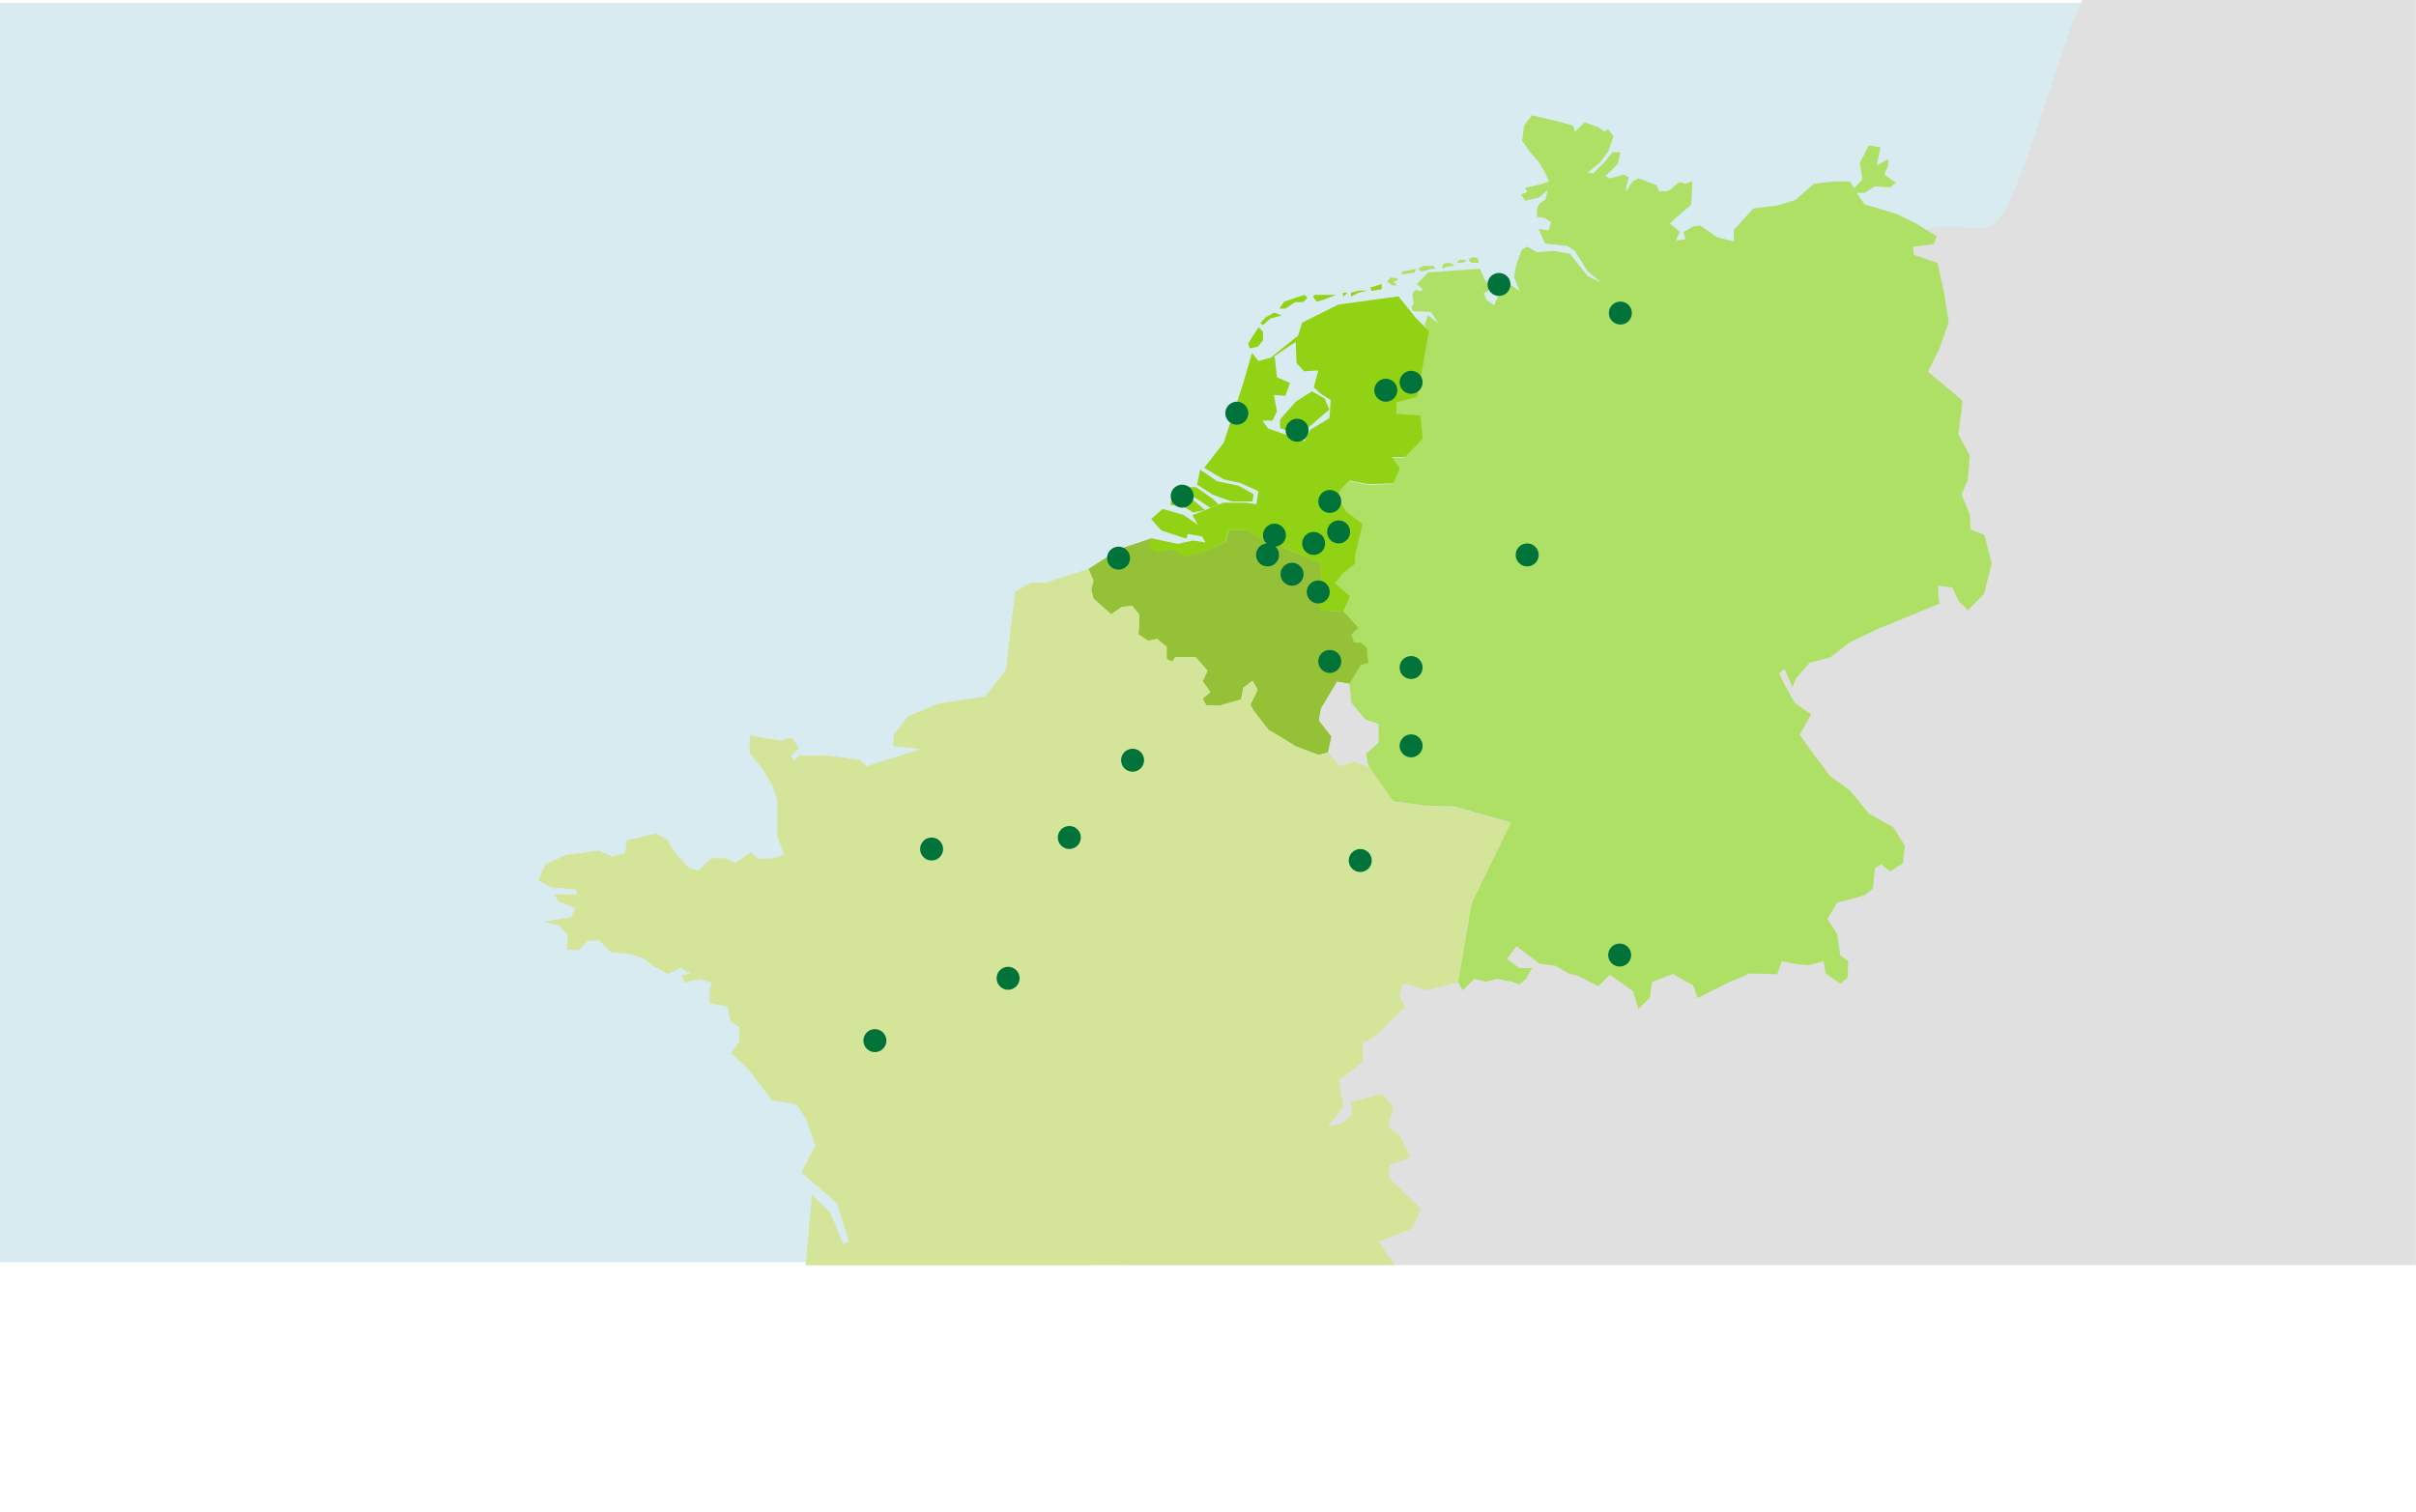 <svg xmlns="http://www.w3.org/2000/svg" viewBox="0 0 210.01 131.5"><defs><style>.cls-2{fill:#e0e0e0}.cls-8{fill:#d4e59a}.cls-9{fill:#00733a}</style></defs><path fill="#d7ebf1" d="M0 .25v109.5h209.35V.25H0z"/><path d="M181 0c-1.87 3.76-5.6 18.38-7.77 19.51-1.7.87-2.66-.18-5.34.33a14.12 14.12 0 0 0-6.24 3.68C111 71.08 99.89 97.86 97.86 110H210V0Z" class="cls-2"/><path fill="none" d="M174.46 131.5V9.71H37.55"/><path fill="#ade064" d="m121.13 24.48.43-.13-.14-.16-.53-.06-.32.35.43.33h.43Zm1.81-.77.16-.34-1.19.24-.14.25Zm1.5-.34h.34l-.17-.25h-.88l-.48.25.33.24Zm1.29-.18.62-.08V23l-.38-.15-.49.07s-.16.43-.08.43a1.12 1.12 0 0 0 .33-.16m1.29-.34.38-.1v-.16h-.53l-.24.26Zm.86 0h.66l-.07-.39-.46-.11-.38.22Zm19.69 63.93 2.64-1.34 1.9-.8 2.38.07.39-1.13 1.39.26.92.08 1.34-.34.16 1.06 1.27.87.63-.48.07-1.45-.7-.52-.26-1.83-.86-1.34.86-1.41 2.31-.61.79-.6.17-1.78.55-.35.78.63 1.11-.71.16-1.54-1-1.58-2.1-1.19-1.66-2-1.78-1.32-1.71-2.3-.88-1.26 1-1.75-1.43-1-.89-1.59-.49-1 .49-.36.7 1.58.28-.75 1.19-1.37 1.82-.48 1.66-1.29 2.45-1.17 3.48-1.43 1.9-.78-.12-.71v-.85l1.23.17.56 1.19.79.79 1.4-1.43.67-2.68-.64-2.45-1.2-.47-.06-1.28-.73-1.76.55-1.27.17-2.14-1-1.82.17-1.19.2-1.74-3-2.53 1-2 .8-2.3-.39-2.46-.58-2.68-2.06-.71-.08-.7 1.82-.24.24-.68-1.71-1.06-1.74-.87-2.8-.84-.71-1h.71l.87-.56 1.35.08.48-.4-1-.7.34-.8v-.56l-1 .56.32-1.58-1-.17-.79 1.55.24 1.39-.71.79-.39-.59h-1.34l-1.79.2-1.62 1.42-1.62.48-2 .24-1.72 1.88v1l-1.48-.39-1.43-1-.59.07-.87.49.16.63-.75.11v-.2l.28-.56-.87-.71.52-.51 1.32-1.12.11-2.06-.59.24-.52-.16-1 .79h-.79l-.21-.52-1.58-.59-.52.28-.55.87v-.35l.22-.91-.46-.21-1.17.32-.4-.2 1.11-1.07.2-1h-.67l-.68.83-1 1-.5-.07 1.08-.87.74-1 .43-1.3-.48-.6-.31.21-.56-.4-1.15-.39-.84.81-.16-.52-1.19-.35-2.4-.56-.67.87-.17 1.35.63.91.8.91.52.87.39.84-.71.24-1.39.32.21.35-.56.24.39.52 1.19-.28.75-.64-.21.84-.51.32-.21.51v.66l.64.07.58.39-.19.71-.91-.12.59 1.27 1.9.2.67.43 1.11 1.76 1.19 1L138 24l-1.54-1.94-1.43-.24-1.43.11-.84-.48-.49.28-.49 1.39-.17 1 .5 1.21-1.66-1.2-.48.46-.07.48.52.16-.53 1.32-.67-.47-.25-.62.35-.11.17-.35-.52-.88-.32-.75-4.5.32-1 1 .52.45-.17.19-.49-.13-.23.35.11.84-.19.3.07.36 1.62.07.63 1-.89-.71-.3.82.34.58-1.3 5-1.82.48V36l2.1.16.43 2-1.48 1.64h-1.15l.67 1-.54 1.29-2.18.07-1.62-.31-.83.83-.24.71.74 1.14 1.48 1.09-.63 2.6-.06.89-1 .74-.71.91 1.31 1.12-.6 1.34.66.67.65.75-.6.55.2.7h.6l.55.49v.53l.12.76-.67.17-1 1.65.2 1.66 1.21 1.43 1.13.39v1.62l-1.1.95.29 1.18.06.11 2.07 2.84 2.84.39 2.46.06 4.89 1.39-3.39 7-1.19 6.84.43.76 1-1 1 .25.95-.25 1.35.25.62.24.58-.49.52-.94h-1.11l-1.06-.8.82-1.09 2 1.51 1.4.18 1.19.7.75.17 1.78.91 1-1 2 1.43.48 1.55 1-1 .17-1.34 1.82-.71.9.52.84.43Z"/><path fill="#94c136" d="m118.08 54.6-.6.56.21.7h.59l.56.49v.53l.11.77-.67.17-.98 1.64-1.07-.18-1.39 2.32-.19 1.04 1.1 1.41-.31 1.38-.83.21-2.02-.76-.99-.62-1.34-.79-1.29-1.67-.29-.52.63-1.3-.43-.78-.8.59-.2 1.02-1.87.55-1.17-.03-.31-.59.67-.56-.67-.95.43-.91-1.03-1.17h-1.78l-.24.39-.51-.24v-1.07l-.82-.68-.76.17-.86-.56.08-1.7-.63-.78-.91.11-.92.64-1.53-1.38-.2-.76.2-.79-.44-1.03 2.72-1.74 2.82-.95-.16.67.39.52 1.38-.24.8.32.46.33 2.14-.65 1.36-.59.3-1.06h1.51l1.26.7 2.52 1.04 2.65 1.14.21 2.21-.36 1.03.32.87 1.86.12.64.68.65.73z"/><path fill="#91d314" d="m103.58 43.36-1.3-.17-.52.43v.32h.92l1.06.63 1-.23Zm1.82 0-1.43-1h-1.22v.48l1.22.5 1.23.8.71-.29Zm.39-1.52-1.46-1-.28 1.29 1.34.87 1.66.6h1.82l.1-.63-1.29-.73Zm4-13-.39-.39-.46.71-.45.71.16.43.71-.17.43-.55v-.74Zm1.62-1.41-.63-.25-.75.4-.48.52.24.16.63-.56Zm1.85-1.16.39-.35-.24-.28-1 .32-.8.28-.39.59h.52l.83-.56Zm1.89-.25 1-.38h-1.89l-.12.17.32.43Zm1.6-.21.39-.36h-.39Zm1.36-.37.75-.17h-.71l-.71.17v.35Zm1.12-.15.87-.14v-.46l-1 .32Zm-5.34 11.75 1.66-1.43-.4-.95-1.11-.63-1.43.91-1.34 1.54v.75l1.58.52Zm1.78-2.26-.11 1.58-1.66 1-.52 1-3.16-1.11-.48-.68h.87l.39-.8-.27-1.43 1 .08.41-1.12-1.14-.5-.2-1.78-.17.05 2-1.34.07 1.85.67.71 1.22-.08-.39 1.47.6.55Zm8.54-6-1.15-1.15-1.5-1.86-5.22.71-3.16 1.58-.34 1.12-2.39 1.92-1.06.29-.56-.71-.8 2.76-1.66 5.06-1.7 2.18 1.7 1 1.43.31 1.59.72-.18 1.14-.9-.14h-2l-2.66 1.09.35.6.13.24-1.25-.87-1.82-.52-1 .88.89 1 2.17.71.12-.41 1.26.21.29.53-1.1-.17-1.3.29-2.28-.48-.17.67.39.52 1.39-.24.8.32.48.33 2.14-.65 1.35-.59.3-1.07h1.51l1.26.71 2.53 1 2.65 1.19.2 2.21-.35 1 .31.87 1.86.11.6-1.34-1.31-1.11.71-.91 1-.75.06-.88.63-2.62-1.45-1.11-.74-1.14.24-.71.83-.83 1.62.31 2.18-.07.54-1.29-.67-1h1.15l1.51-1.6-.18-2-2.1-.16v-1l1.82-.48Z"/><path d="m119.02 66.7-1.31-.47-1.26.39-1.01-1.19.31-1.38-1.1-1.41.19-1.04 1.39-2.33 1.07.19.18 1.67 1.21 1.43 1.14.39.01 1.62-1.09.95.13.94" class="cls-2"/><path d="m120.7 97.96.39-1.66-.9-1.21-2.73.74.07 1.11-.87.74-1.3.28 1.43-1.69-.44-2.3 2.1-1.66-.02-1.56 1.28-.81 2.42-2.37-.47-.95.23-1.03h.4l1.77.52 2.69-.71 1.17-6.85 3.4-6.98-4.89-1.4-2.46-.07-2.84-.4-2.1-3-1.31-.47-1.25.39-1.02-1.19-.84.21-2.01-.76-1-.64-1.33-.78-1.29-1.66-.29-.52.63-1.3-.44-.78-.78.59-.21 1.02-1.88.55-1.15-.03-.32-.59.67-.56-.67-.95.43-.91-1.02-1.17h-1.79l-.24.38-.5-.23v-1.07l-.84-.68-.75.17-.87-.56.09-1.7-.63-.79-.91.11-.91.63-1.55-1.36-.19-.76.19-.79-.43-1.03-3.72 1.19h-1.31l-1.34.79-.48 3.87-.32 2.91-1.81 2.31-4.04.63-2.68 1.11-1.26 1.65v.95l2.37.24-4.68 1.5-.62-.56-2.84-.36h-2.43l-.42.45-.28-.44.7-.67-.62-.9-.98.24-.98-.12-1.71-.32v1.53l1.04 1.28.82 1.34.54 1.38v3.24l.61 1.63-.99.28-1.35.07-.54-.63-1.36.98-.87-.42h-1.22l-1.18 1.09-.83-.28-1.39-1.57-.39-.84-1.1-.54-1.47.35-.99.23-.16 1.11-1.1.32-1.18-.52-2.86.37-1.81.82-.59 1.38 1.06.6 2.14.2.19.43h-2.01l.39.67.8.24.63.28-.35.79-2.46.4 1.38.3.8.87-.09 1.23 1.07.08.67-.79 1.04-.09 1.02 1.04 1.61.15 1.19.36.88.68 1.3.71 1.1-.56.87.52-.78.15.26.64 1.23-.32 1.15.32-.2.59.01 1.23 1.53.22.23 1.28.84.6-.08 1.26-.67.94 1.39 1.3 2.18 2.81 2.12.36.84 1.3.79 2.26 50.7-.59-.87-1.04z" class="cls-8"/><path d="m120.78 98.1.84.53.99 1.99-1.83.69v1.14l2.75 2.68-.77 1.68-2.92 1.15 1.4 2.04H70.03l10.85-5.95 39.9-5.95z" class="cls-8"/><path d="m70.87 99.59-1.21 2.35 3.1 2.69 1.03 3.31-.48.26-1.12-2.71-1.61-1.6-.55 6.11h24.74l20.98-10.01-4.01-6.36-40.87 5.96z" class="cls-8"/><g><circle cx="76.05" cy="90.48" r="1" class="cls-9"/><circle cx="87.63" cy="85.06" r="1" class="cls-9"/><circle cx="80.98" cy="73.82" r="1" class="cls-9"/><circle cx="92.95" cy="72.82" r="1" class="cls-9"/><circle cx="98.45" cy="66.1" r="1" class="cls-9"/><circle cx="97.23" cy="48.53" r="1" class="cls-9"/><circle cx="102.76" cy="43.14" r="1" class="cls-9"/><circle cx="115.59" cy="57.51" r="1" class="cls-9"/><circle cx="122.66" cy="58.04" r="1" class="cls-9"/><circle cx="122.66" cy="64.85" r="1" class="cls-9"/><circle cx="118.24" cy="74.82" r="1" class="cls-9"/><circle cx="140.79" cy="83.04" r="1" class="cls-9"/><circle cx="114.59" cy="51.47" r="1" class="cls-9"/><circle cx="112.31" cy="49.93" r="1" class="cls-9"/><circle cx="110.18" cy="48.25" r="1" class="cls-9"/><circle cx="114.19" cy="47.25" r="1" class="cls-9"/><circle cx="110.78" cy="46.53" r="1" class="cls-9"/><circle cx="116.36" cy="46.25" r="1" class="cls-9"/><circle cx="115.59" cy="43.6" r="1" class="cls-9"/><circle cx="132.75" cy="48.25" r="1" class="cls-9"/><circle cx="112.75" cy="37.41" r="1" class="cls-9"/><circle cx="107.51" cy="35.93" r="1" class="cls-9"/><circle cx="120.46" cy="33.93" r="1" class="cls-9"/><circle cx="122.66" cy="33.24" r="1" class="cls-9"/><circle cx="130.3" cy="24.73" r="1" class="cls-9"/><circle cx="140.85" cy="27.22" r="1" class="cls-9"/></g></svg>